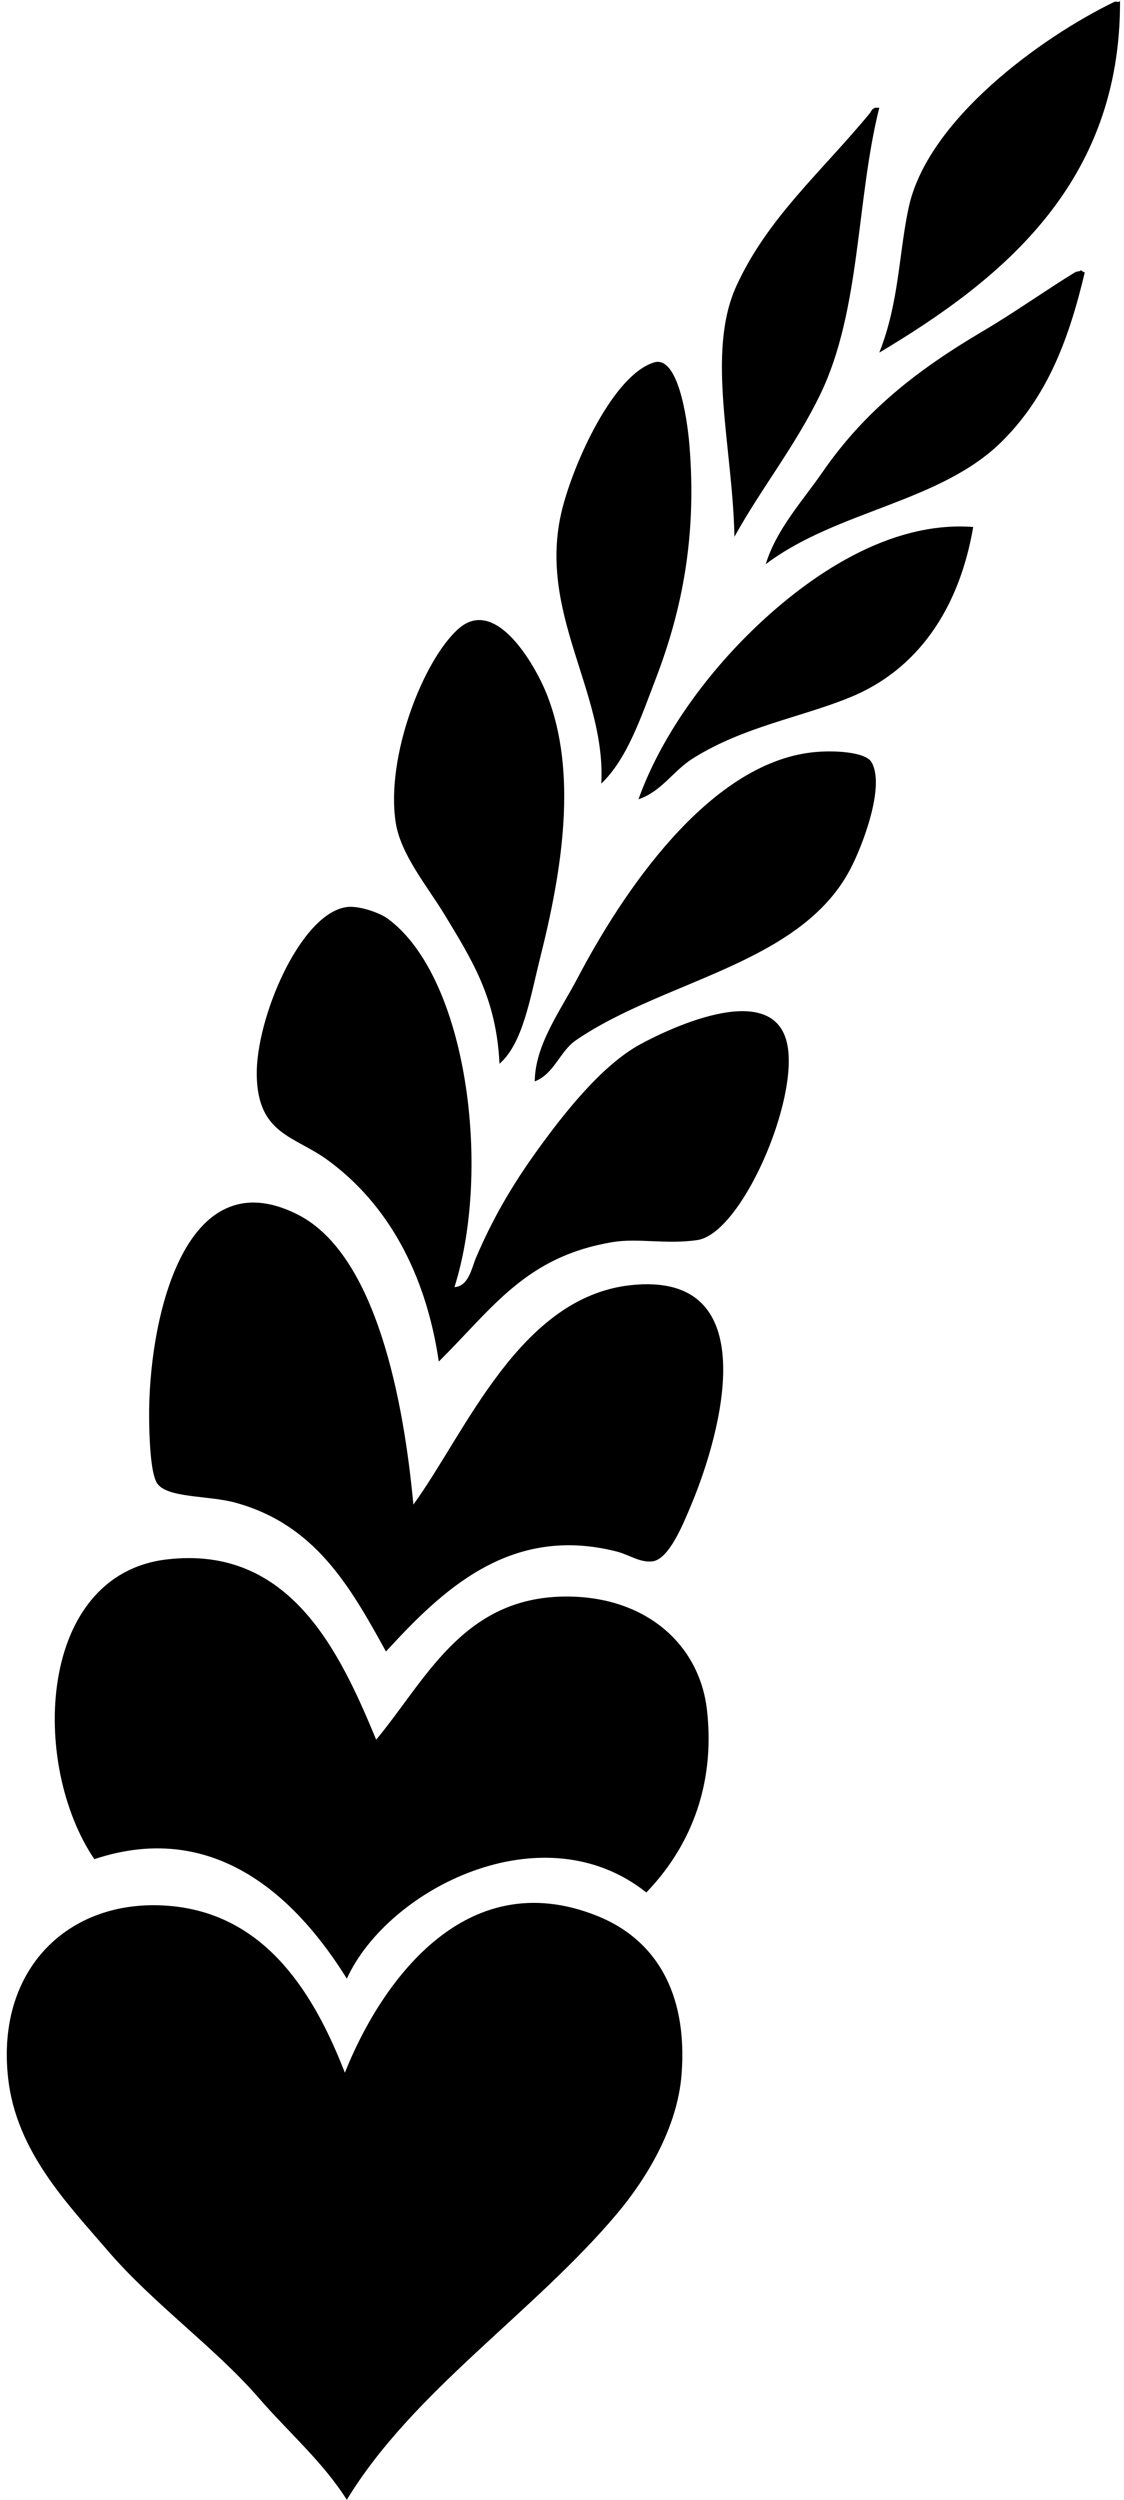 <svg xmlns="http://www.w3.org/2000/svg" width="90" height="200" fill="none" viewBox="0 0 90 200">
  <path fill="#000" fill-rule="evenodd" d="M70.404 28.213c1.587-3.98 1.557-7.894 2.352-11.599C74.26 9.59 83.36 2.994 89.212.157c.176-.084.48.102.47-.157.09 14.667-9.49 22.379-19.278 28.213Zm.001-19.593c-1.855 7.417-1.476 16.189-4.703 22.885-2.014 4.18-4.723 7.517-6.895 11.441-.136-7.15-2.281-14.725.155-20.063 2.482-5.435 6.772-9.09 10.66-13.793.138-.168.186-.403.468-.47h.315Zm-9.092 36.52c.86-2.807 2.937-5.04 4.545-7.367 3.35-4.848 7.514-8.14 12.853-11.285 2.552-1.503 4.949-3.222 7.367-4.702.165-.1.338-.037.47-.157.127.03.156.158.312.157-1.36 5.755-3.147 10.034-6.582 13.479-4.932 4.947-13.247 5.549-18.966 9.875ZM48.145 62.695c.401-7.377-5.187-13.726-3.134-21.944.951-3.803 4.12-10.779 7.368-11.756 1.873-.564 2.633 4.321 2.821 6.582.602 7.245-.563 13.165-2.664 18.653-1.211 3.16-2.306 6.47-4.39 8.465Zm29.781-20.533c-1.124 6.583-4.47 11.435-9.875 13.636-3.987 1.624-8.47 2.323-12.54 4.86-1.624 1.012-2.524 2.662-4.388 3.291 1.758-4.915 5.28-9.863 9.404-13.794 4.182-3.984 10.584-8.507 17.4-7.993ZM39.995 85.11c-.248-5.234-2.181-8.272-4.387-11.914-1.388-2.288-3.52-4.82-3.92-7.367-.826-5.284 2.216-13.034 5.017-15.517 3.012-2.673 6.175 2.987 7.052 5.171 2.545 6.33 1.22 14.26-.47 21.004-.853 3.409-1.407 6.973-3.292 8.622Zm2.823 1.41c.032-2.941 2.017-5.585 3.449-8.306 3.494-6.646 10.389-17.11 18.807-18.025 1.703-.185 4.216-.034 4.703.784 1.127 1.887-.703 6.702-1.723 8.621-4.036 7.588-14.92 8.821-21.944 13.636-1.285.88-1.727 2.68-3.292 3.29Z" clip-rule="evenodd"/>
  <path fill="#000" fill-rule="evenodd" d="M36.39 102.977c1.135-.056 1.387-1.558 1.724-2.351 1.26-2.966 2.8-5.644 4.703-8.306 2.265-3.17 5.339-7.083 8.463-8.778 2.665-1.445 10.693-5.145 11.755 0 .935 4.53-3.677 15.161-7.21 15.673-2.476.36-4.724-.172-6.74.157-6.967 1.138-9.627 5.277-13.95 9.561-1.053-7.146-4.149-12.669-8.935-16.145-2.626-1.907-5.552-2.022-5.642-6.74-.086-4.546 3.475-12.972 7.21-13.479.939-.127 2.601.432 3.291.94 6.364 4.695 8.307 20.052 5.331 29.468Z" clip-rule="evenodd"/>
  <path fill="#000" fill-rule="evenodd" d="M33.1 120.376c4.185-5.75 8.485-16.587 17.396-17.554 10.828-1.175 7.284 11.763 4.86 17.554-.636 1.52-1.786 4.405-3.134 4.546-1.005.104-1.843-.533-2.822-.784-8.56-2.192-14.026 3.126-18.495 7.994-2.878-5.221-5.675-10.162-12.068-11.912-2.156-.59-5.501-.348-6.269-1.567-.525-.832-.613-3.689-.627-5.173-.076-7.594 2.707-20.978 11.912-16.3 6.306 3.204 8.485 15.002 9.247 23.196Z" clip-rule="evenodd"/>
  <path fill="#000" fill-rule="evenodd" d="M30.123 139.185c3.895-4.678 6.835-11.183 14.733-11.443 6.587-.216 11.146 3.647 11.755 9.091.704 6.289-1.571 11.179-4.86 14.577-8.261-6.578-20.672-.332-23.98 6.896-3.7-5.952-10.237-12.883-20.218-9.561-5.153-7.615-4.557-22.754 5.799-23.981 9.913-1.173 13.894 7.504 16.77 14.421Z" clip-rule="evenodd"/>
  <path fill="#000" fill-rule="evenodd" d="M27.614 165.831c2.744-6.904 9.473-16.854 20.22-12.541 4.547 1.827 7.26 6.009 6.738 12.697-.334 4.293-2.856 8.379-5.172 11.128-6.667 7.918-16.368 14.22-21.63 22.885-1.948-3.071-4.65-5.377-7.053-8.151-3.477-4.011-8.467-7.561-12.069-11.757C5.4 176.308 1.322 172.154.654 166.3c-1.02-8.967 5.113-14.612 13.167-13.793 7.614.774 11.412 7.204 13.793 13.324Z" clip-rule="evenodd"/>
</svg>
